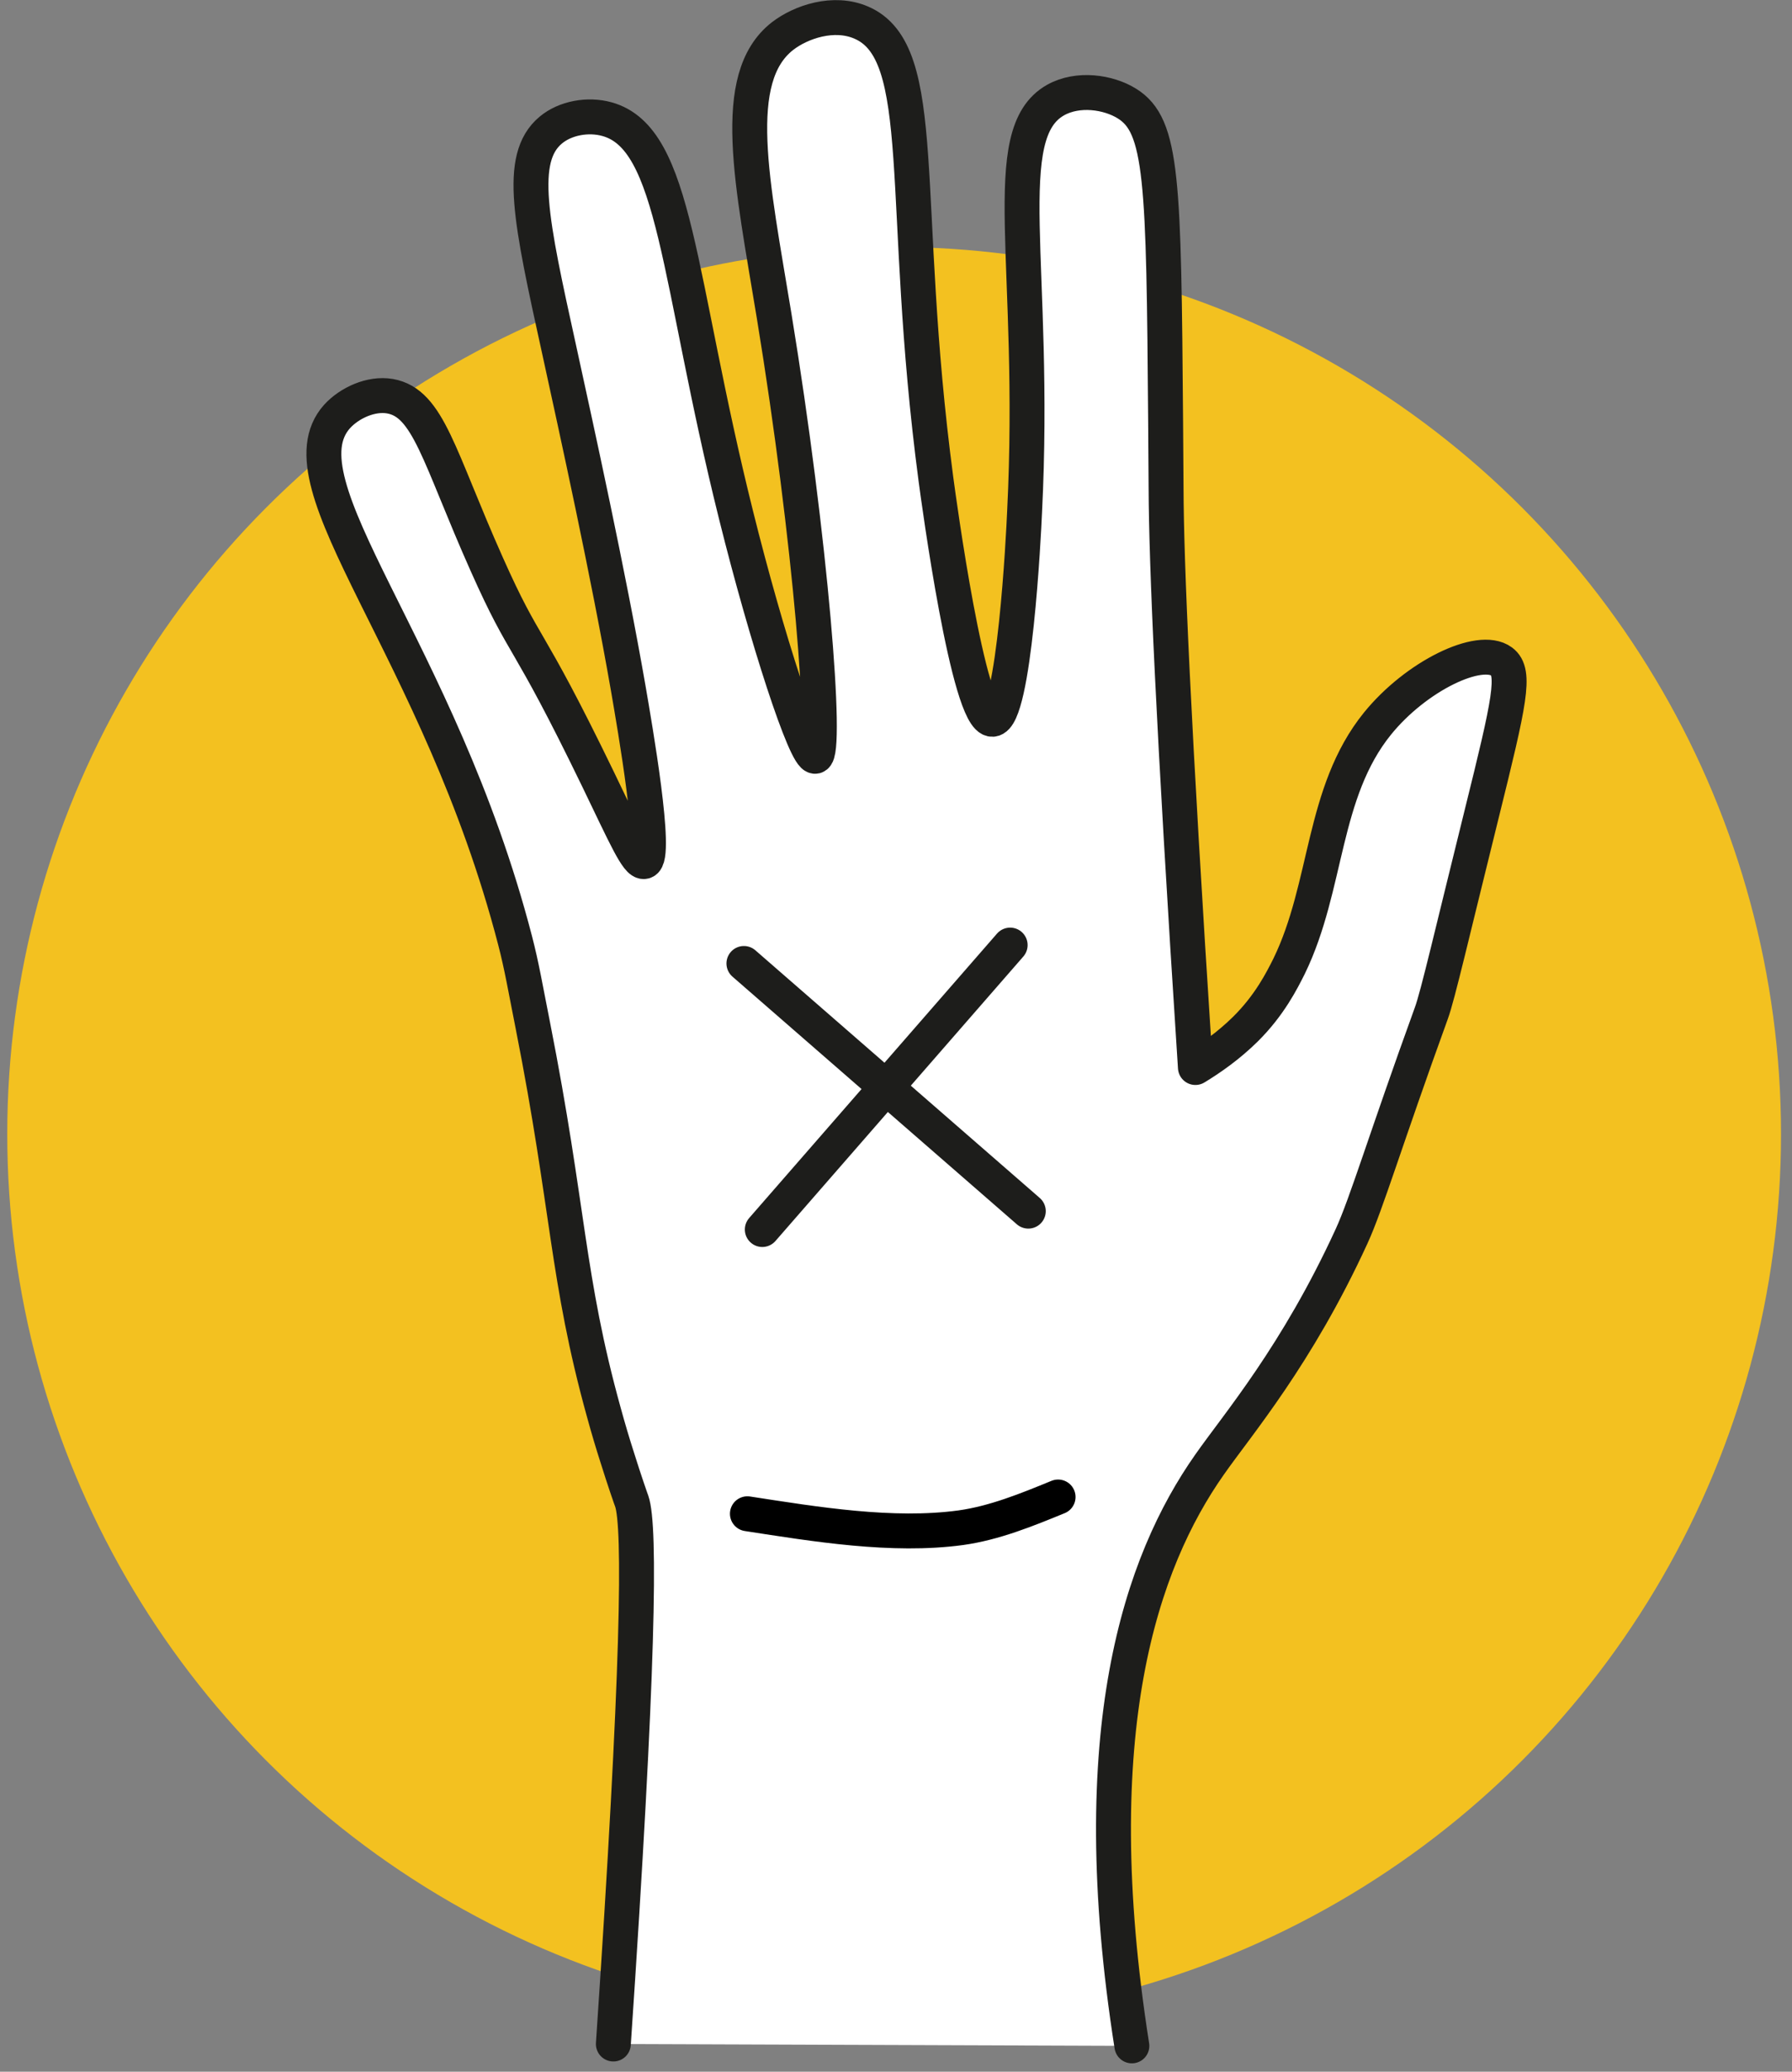 <svg width="77" height="89" viewBox="0 0 77 89" fill="none" xmlns="http://www.w3.org/2000/svg">
<rect x="0" y="0" width="77" height="89" fill="#808080" stroke="none"/>
<circle cx="38.42" cy="48.719" r="38.108" fill="#F3C120"/>
<g clip-path="url(#clip0_423_703)">
<path d="M26.355 87.81C27.445 71.7 27.525 65.58 27.145 64.49C27.125 64.44 26.845 63.65 26.505 62.56C26.335 62.03 26.145 61.4 25.945 60.67C24.345 54.89 24.455 51.95 22.895 44.05C22.565 42.39 22.425 41.53 22.135 40.41C18.865 27.81 11.885 20.78 14.485 17.89C15.015 17.31 15.945 16.88 16.755 17.02C18.415 17.31 18.845 19.6 20.915 24.24C22.625 28.08 22.545 26.97 25.695 33.47C26.865 35.89 27.385 37.09 27.685 37.01C28.265 36.86 27.275 31.2 26.995 29.57C26.135 24.63 24.795 18.54 24.015 14.97C22.815 9.51 22.215 6.8 23.665 5.59C24.285 5.07 25.265 4.89 26.085 5.12C29.075 5.95 29.075 11.88 31.625 22.12C32.945 27.43 34.625 32.58 35.035 32.49C35.565 32.37 34.845 23.22 33.265 13.58C32.325 7.85 31.315 3.35 33.625 1.55C34.415 0.94 35.825 0.46 37.005 0.97C39.995 2.25 38.625 8.59 40.215 20.58C40.335 21.48 41.615 30.95 42.645 30.9C43.585 30.86 43.985 22.96 44.025 21.99C44.555 11.36 42.785 5.75 45.355 4.3C46.315 3.76 47.625 3.95 48.425 4.45C49.955 5.4 50.005 7.71 50.085 18.11C50.095 20 50.105 20.95 50.105 21C50.115 24.08 50.395 30.92 51.365 45.86C52.025 45.46 52.795 44.92 53.515 44.21C54.555 43.18 55.085 42.12 55.395 41.5C57.065 38.06 56.795 34.05 59.185 31.09C60.845 29.04 63.585 27.72 64.525 28.42C65.145 28.88 64.865 30.13 63.675 34.93C62.385 40.13 61.785 42.75 61.505 43.52C59.535 48.95 58.715 51.72 58.075 53.11C55.725 58.23 53.195 61.17 51.965 62.93C49.045 67.09 46.505 74.34 48.635 87.89" fill="white"/>
<path d="M26.355 87.81C27.445 71.7 27.525 65.58 27.145 64.49C27.125 64.44 26.845 63.65 26.505 62.56C26.335 62.03 26.145 61.4 25.945 60.67C24.345 54.89 24.455 51.95 22.895 44.05C22.565 42.39 22.425 41.53 22.135 40.41C18.865 27.81 11.885 20.78 14.485 17.89C15.015 17.31 15.945 16.88 16.755 17.02C18.415 17.31 18.845 19.6 20.915 24.24C22.625 28.08 22.545 26.97 25.695 33.47C26.865 35.89 27.385 37.09 27.685 37.01C28.265 36.86 27.275 31.2 26.995 29.57C26.135 24.63 24.795 18.54 24.015 14.97C22.815 9.51 22.215 6.8 23.665 5.59C24.285 5.07 25.265 4.89 26.085 5.12C29.075 5.95 29.075 11.88 31.625 22.12C32.945 27.43 34.625 32.58 35.035 32.49C35.565 32.37 34.845 23.22 33.265 13.58C32.325 7.85 31.315 3.35 33.625 1.55C34.415 0.94 35.825 0.46 37.005 0.97C39.995 2.25 38.625 8.59 40.215 20.58C40.335 21.48 41.615 30.95 42.645 30.9C43.585 30.86 43.985 22.96 44.025 21.99C44.555 11.36 42.785 5.75 45.355 4.3C46.315 3.76 47.625 3.95 48.425 4.45C49.955 5.4 50.005 7.71 50.085 18.11C50.095 20 50.105 20.95 50.105 21C50.115 24.08 50.395 30.92 51.365 45.86C52.025 45.46 52.795 44.92 53.515 44.21C54.555 43.18 55.085 42.12 55.395 41.5C57.065 38.06 56.795 34.05 59.185 31.09C60.845 29.04 63.585 27.72 64.525 28.42C65.145 28.88 64.865 30.13 63.675 34.93C62.385 40.13 61.785 42.75 61.505 43.52C59.535 48.95 58.715 51.72 58.075 53.11C55.725 58.23 53.195 61.17 51.965 62.93C49.045 67.09 46.505 74.34 48.635 87.89" stroke="#1D1D1B" stroke-width="1.5" stroke-miterlimit="10" stroke-linecap="round" stroke-linejoin="round"/>
<path d="M43.405 40.6L32.755 52.82" stroke="#1D1D1B" stroke-width="1.5" stroke-miterlimit="10" stroke-linecap="round" stroke-linejoin="round"/>
<path d="M44.185 52.03L31.965 41.39" stroke="#1D1D1B" stroke-width="1.5" stroke-miterlimit="10" stroke-linecap="round" stroke-linejoin="round"/>
<path d="M32.115 65.03C35.035 65.48 38.345 66.03 41.285 65.63C42.725 65.43 44.125 64.86 45.465 64.31" stroke="black" stroke-width="1.5" stroke-linecap="round" stroke-linejoin="round"/>
</g>
<defs>
<clipPath id="clip0_423_703">
<rect width="52.43" height="88.64" fill="white" transform="translate(13.165)"/>
</clipPath>
</defs>
</svg>
